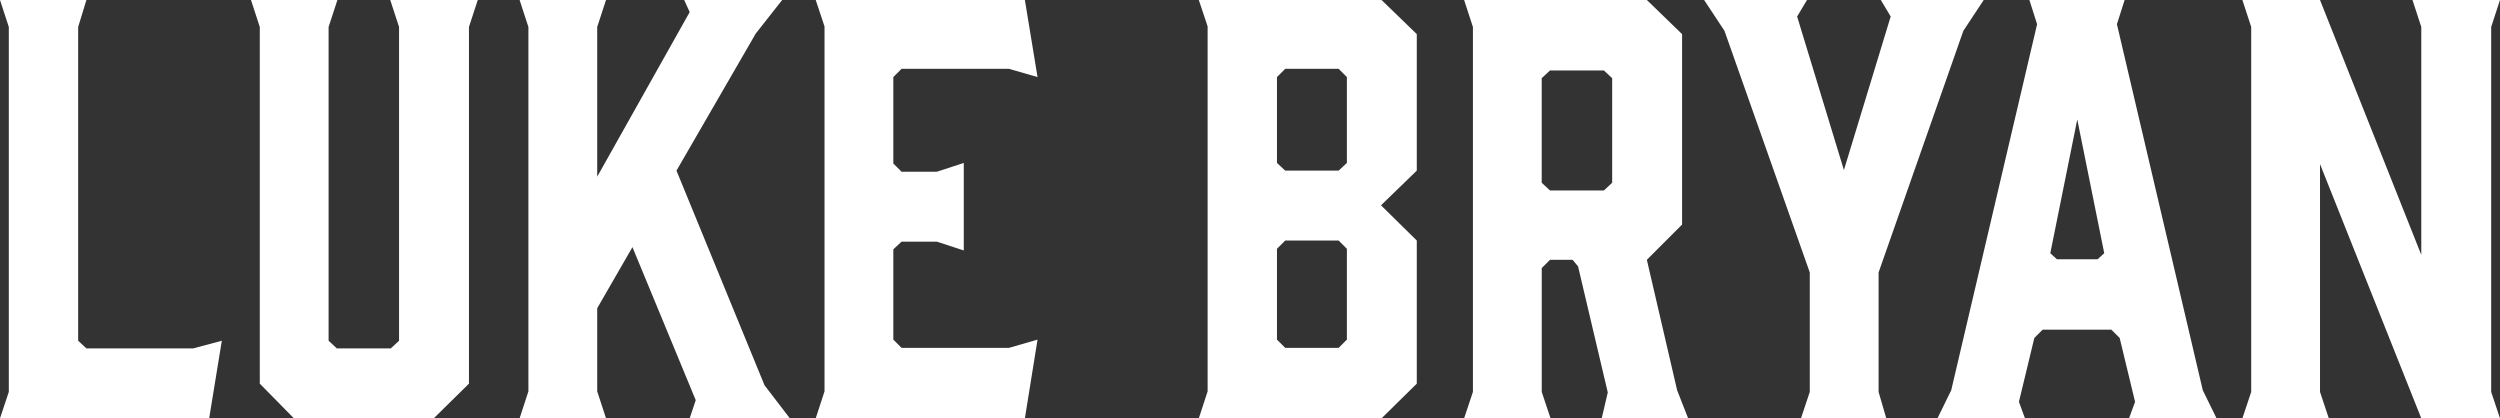 <?xml version="1.0" encoding="UTF-8"?><svg id="a" xmlns="http://www.w3.org/2000/svg" viewBox="0 0 1873.42 313.48"><rect x="0" y="0" width="1873.42" height="313.48" fill="#333333" stroke="none"/><path d="M156.74,313.48H0l6.6-19.8V20.21L0,0h64.76l-6.19,20.21v235.11l6.19,5.77h80.02l21.45-5.77-9.49,58.16ZM351.42,20.21v267.28l-26.4,25.99h-104.77l-25.57-25.99V20.21l-6.6-20.21h64.76l-6.6,20.21v235.11l6.19,5.77h40.42l6.19-5.77V20.21l-6.6-20.21h65.58l-6.6,20.21ZM516.82,313.48l4.54-13.61-47.43-114.67-26.4,45.78v62.28l6.6,20.21h-64.76l6.6-20.21V20.21l-6.6-20.21h64.76l-6.6,20.21v112.19l69.3-123.33-4.12-9.07h73.42l-19.8,25.16-59.4,102.71,66,160.87,18.97,24.75h-75.07ZM611.27,313.48l6.6-20.21V19.8l-6.6-19.8h156.74l9.49,57.75-21.45-6.19h-80.43l-6.19,6.19v64.76l6.19,6.19h26.4l20.21-6.6v65.58l-20.21-6.6h-26.4l-6.19,5.77v67.65l6.19,6.19h80.43l21.45-6.19-9.49,58.98h-156.74ZM898.35,0h136.94l26.4,25.57v102.29l-26.81,25.99,26.81,26.4v107.24l-26.4,25.99h-136.94l6.6-20.21V19.8l-6.6-19.8ZM956.92,122.09l6.19,5.77h40.01l6.19-5.77V57.75l-6.19-6.19h-40.01l-6.19,6.19v64.35ZM1003.12,180.25h-40.01l-6.19,6.19v68.06l6.19,6.19h40.01l6.19-6.19v-68.06l-6.19-6.19ZM1097.16,313.48l6.6-19.8V20.21l-6.6-20.21h136.94l26.4,25.57v142.72l-26.4,26.4,22.69,97.76,8.25,21.04h-64.76l4.54-19.39-22.27-94.46-4.12-4.95h-16.91l-6.19,6.19v92.81l6.6,19.8h-64.76ZM1201.92,142.72l6.19-5.77V58.57l-6.19-5.77h-40.42l-6.19,5.77v78.37l6.19,5.77h40.42ZM1407.75,293.68l5.77,19.8h-63.93l6.6-19.8v-89.51l-63.93-181.08-15.26-23.1h77.13l-7.42,12.37,35.06,115.08,35.06-115.08-7.42-12.37h77.13l-15.26,23.1-63.52,181.08v89.51ZM1661,313.48h-65.58l4.54-12.37-11.55-47.85-6.19-6.19h-51.56l-6.19,6.19-11.55,47.85,4.54,12.37h-65.58l10.31-21.04,64.35-274.3-5.77-18.15h71.36l-5.77,18.15,64.35,274.3,10.31,21.04ZM1541.38,194.28h30.52l4.95-4.54-20.21-100.23-20.21,100.23,4.95,4.54ZM1745.14,313.48h-64.76l6.6-19.8V20.21l-6.6-20.21h58.16l75.89,190.98V20.21l-6.6-20.21h65.58l-6.6,20.21v273.47l6.6,19.8h-58.98l-75.89-190.56v170.76l6.6,19.8Z" fill="#ffffff" isolation="isolate"/></svg>